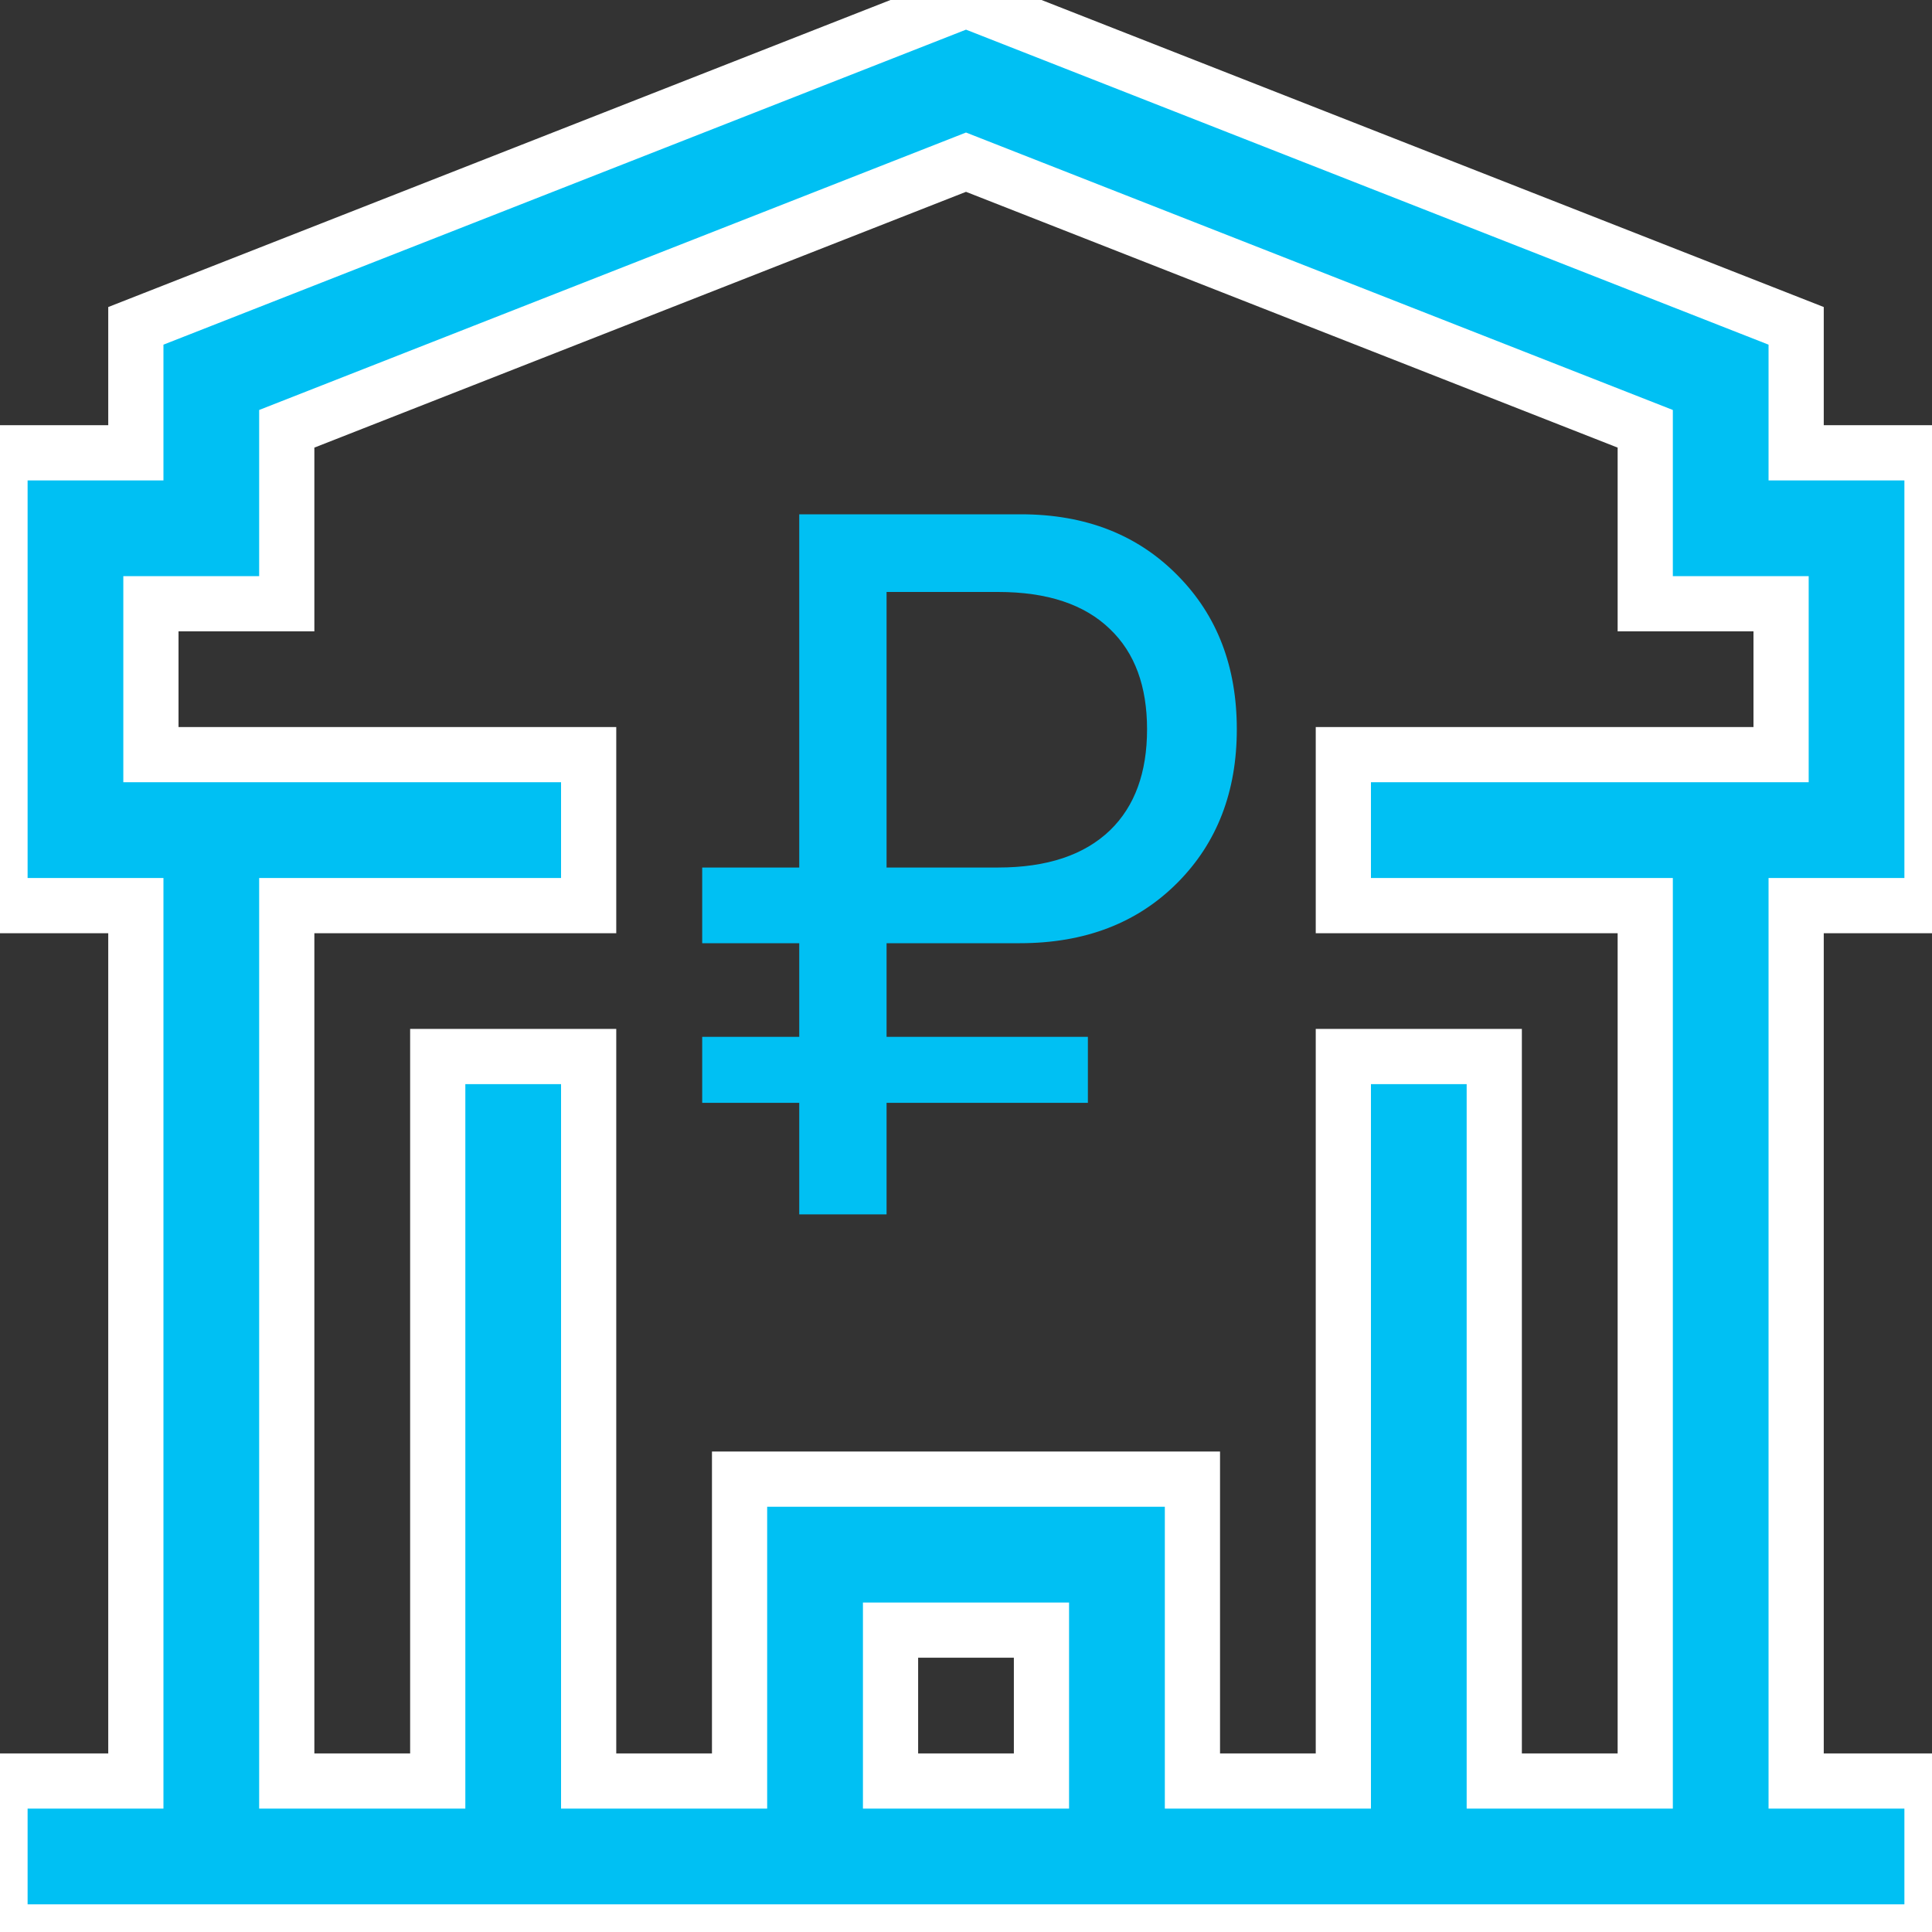 <?xml version="1.0" encoding="UTF-8"?>
<svg xmlns="http://www.w3.org/2000/svg" width="35" height="35" viewBox="0 0 35 35" fill="none">
  <rect x="0" y="0" width="35" height="35" fill="#333333" stroke="none"/>
  <g clip-path="url(#clip0_1652_20698)">
    <path d="M35 16.406V8.203H32.539V5.903L17.5 0L2.461 5.903V8.203H0V16.406H2.461V32.265H0V34.999H35V32.265H32.539V16.406L35 16.406ZM18.867 32.265H16.133V29.531H18.867V32.265ZM29.805 32.265H27.07V19.14H24.336V32.265H21.602V26.796H13.398V32.265H10.664V19.14H7.93V32.265H5.195V16.406H10.664V13.671H2.734V10.937H5.195V7.768L17.5 2.938L29.805 7.768V10.937H32.266V13.671H24.336V16.406H29.805V32.265Z" fill="#00C0F3" stroke="white"></path>
    <path d="M16.061 15.716H18.082C18.967 15.716 19.644 15.49 20.112 15.039C20.558 14.605 20.78 13.996 20.78 13.211C20.78 12.432 20.558 11.828 20.112 11.4C19.649 10.949 18.973 10.724 18.082 10.724H16.061V15.716ZM16.061 19.979V22H14.479V19.979H12.721V18.783H14.479V17.087H12.721V15.716H14.479V9.317H18.495C19.667 9.317 20.616 9.689 21.343 10.434C22.052 11.154 22.406 12.08 22.406 13.211C22.406 14.342 22.049 15.268 21.334 15.988C20.607 16.721 19.655 17.087 18.477 17.087H16.061V18.783H19.708V19.979H16.061Z" fill="#00C0F3"></path>
  </g>
  <defs>
    <clipPath id="clip0_1652_20698">
      <rect width="35" height="35" fill="white"></rect>
    </clipPath>
  </defs>
</svg>
